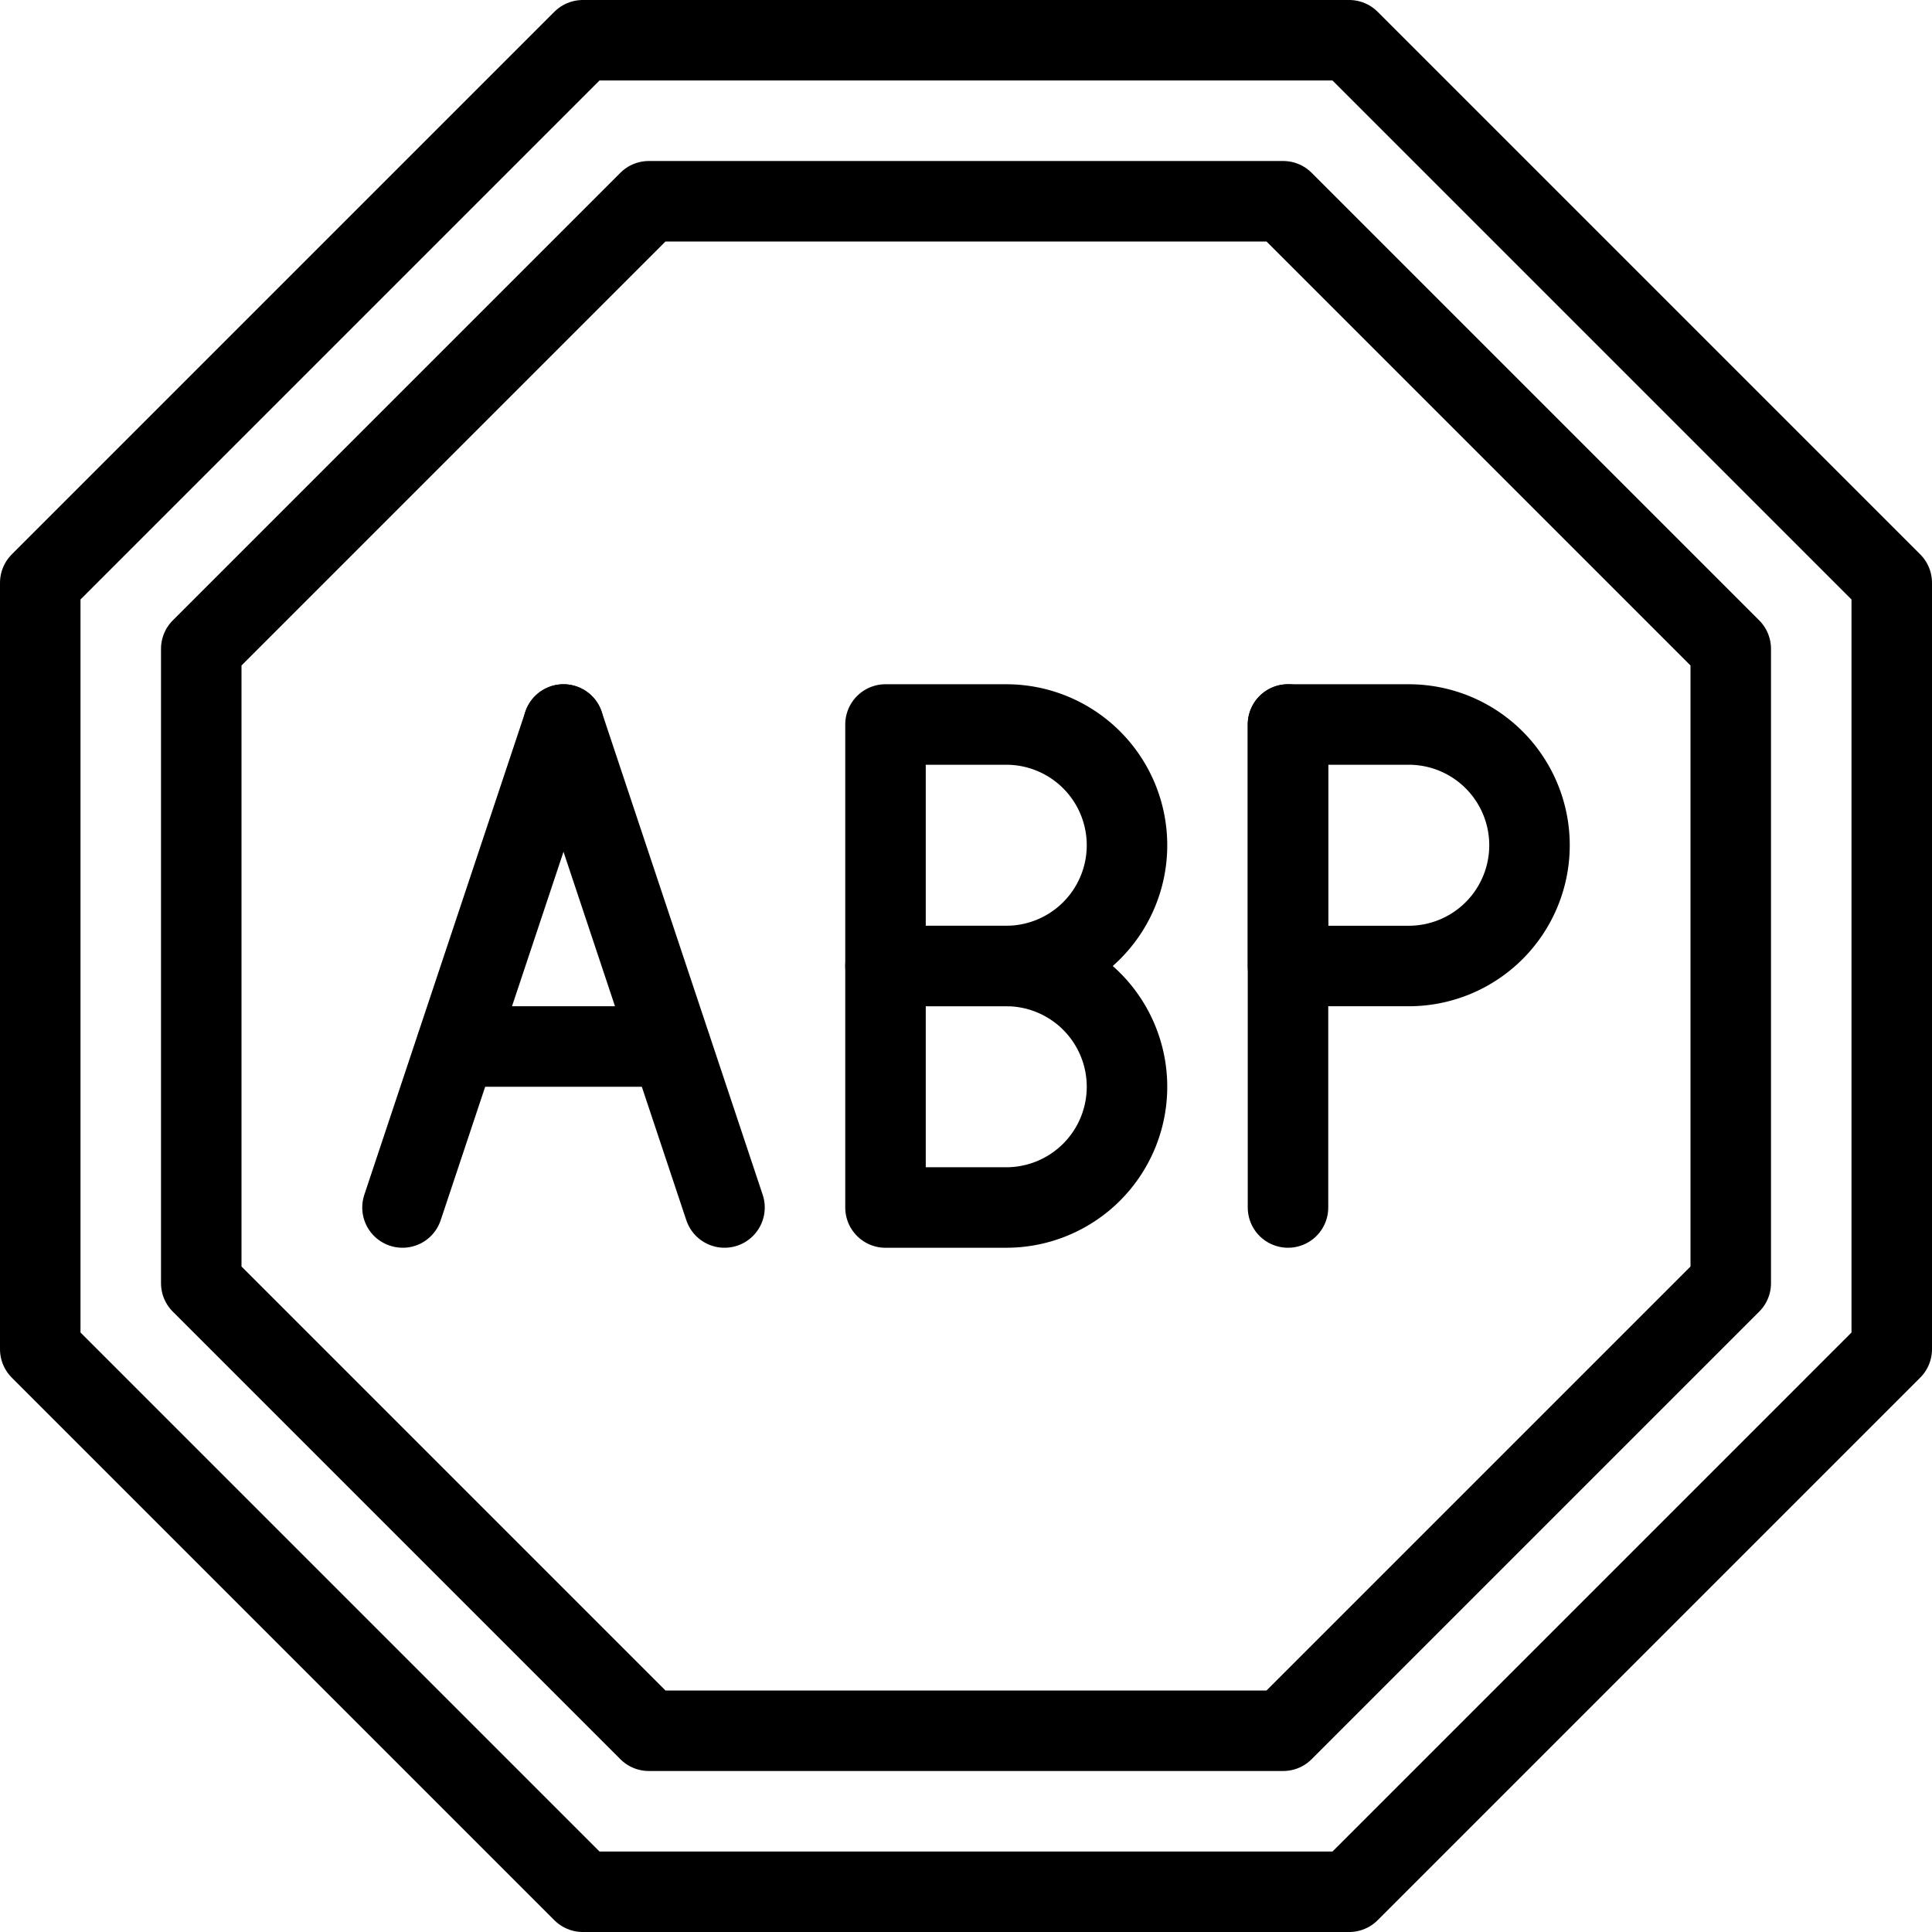 <svg xmlns="http://www.w3.org/2000/svg" viewBox="0 0 24 24">
  
<g transform="matrix(1,0,0,1,0,0)"><g>
    <polygon points="7.24 0.5 0.5 7.24 0.5 16.76 7.24 23.5 16.76 23.5 23.5 16.76 23.5 7.24 16.76 0.5 7.24 0.5" style="fill: none;stroke: #000000;stroke-linecap: round;stroke-linejoin: round"></polygon>
    <polygon points="8.06 2.5 2.5 8.06 2.5 15.94 8.06 21.5 15.94 21.5 21.5 15.94 21.5 8.06 15.94 2.5 8.06 2.5" style="fill: none;stroke: #000000;stroke-linecap: round;stroke-linejoin: round"></polygon>
    <line x1="5" y1="15" x2="7" y2="9" style="fill: none;stroke: #000000;stroke-linecap: round;stroke-linejoin: round"></line>
    <line x1="9" y1="15" x2="7" y2="9" style="fill: none;stroke: #000000;stroke-linecap: round;stroke-linejoin: round"></line>
    <line x1="16" y1="15" x2="16" y2="9" style="fill: none;stroke: #000000;stroke-linecap: round;stroke-linejoin: round"></line>
    <line x1="5.67" y1="13" x2="8.33" y2="13" style="fill: none;stroke: #000000;stroke-linecap: round;stroke-linejoin: round"></line>
    <path d="M14,10.5A1.5,1.5,0,0,1,12.5,12H11V9h1.5A1.5,1.5,0,0,1,14,10.5Z" style="fill: none;stroke: #000000;stroke-linecap: round;stroke-linejoin: round"></path>
    <path d="M19,10.5A1.5,1.5,0,0,1,17.5,12H16V9h1.5A1.5,1.5,0,0,1,19,10.5Z" style="fill: none;stroke: #000000;stroke-linecap: round;stroke-linejoin: round"></path>
    <path d="M14,13.5A1.5,1.5,0,0,1,12.5,15H11V12h1.5A1.5,1.5,0,0,1,14,13.5Z" style="fill: none;stroke: #000000;stroke-linecap: round;stroke-linejoin: round"></path>
  </g></g></svg>
